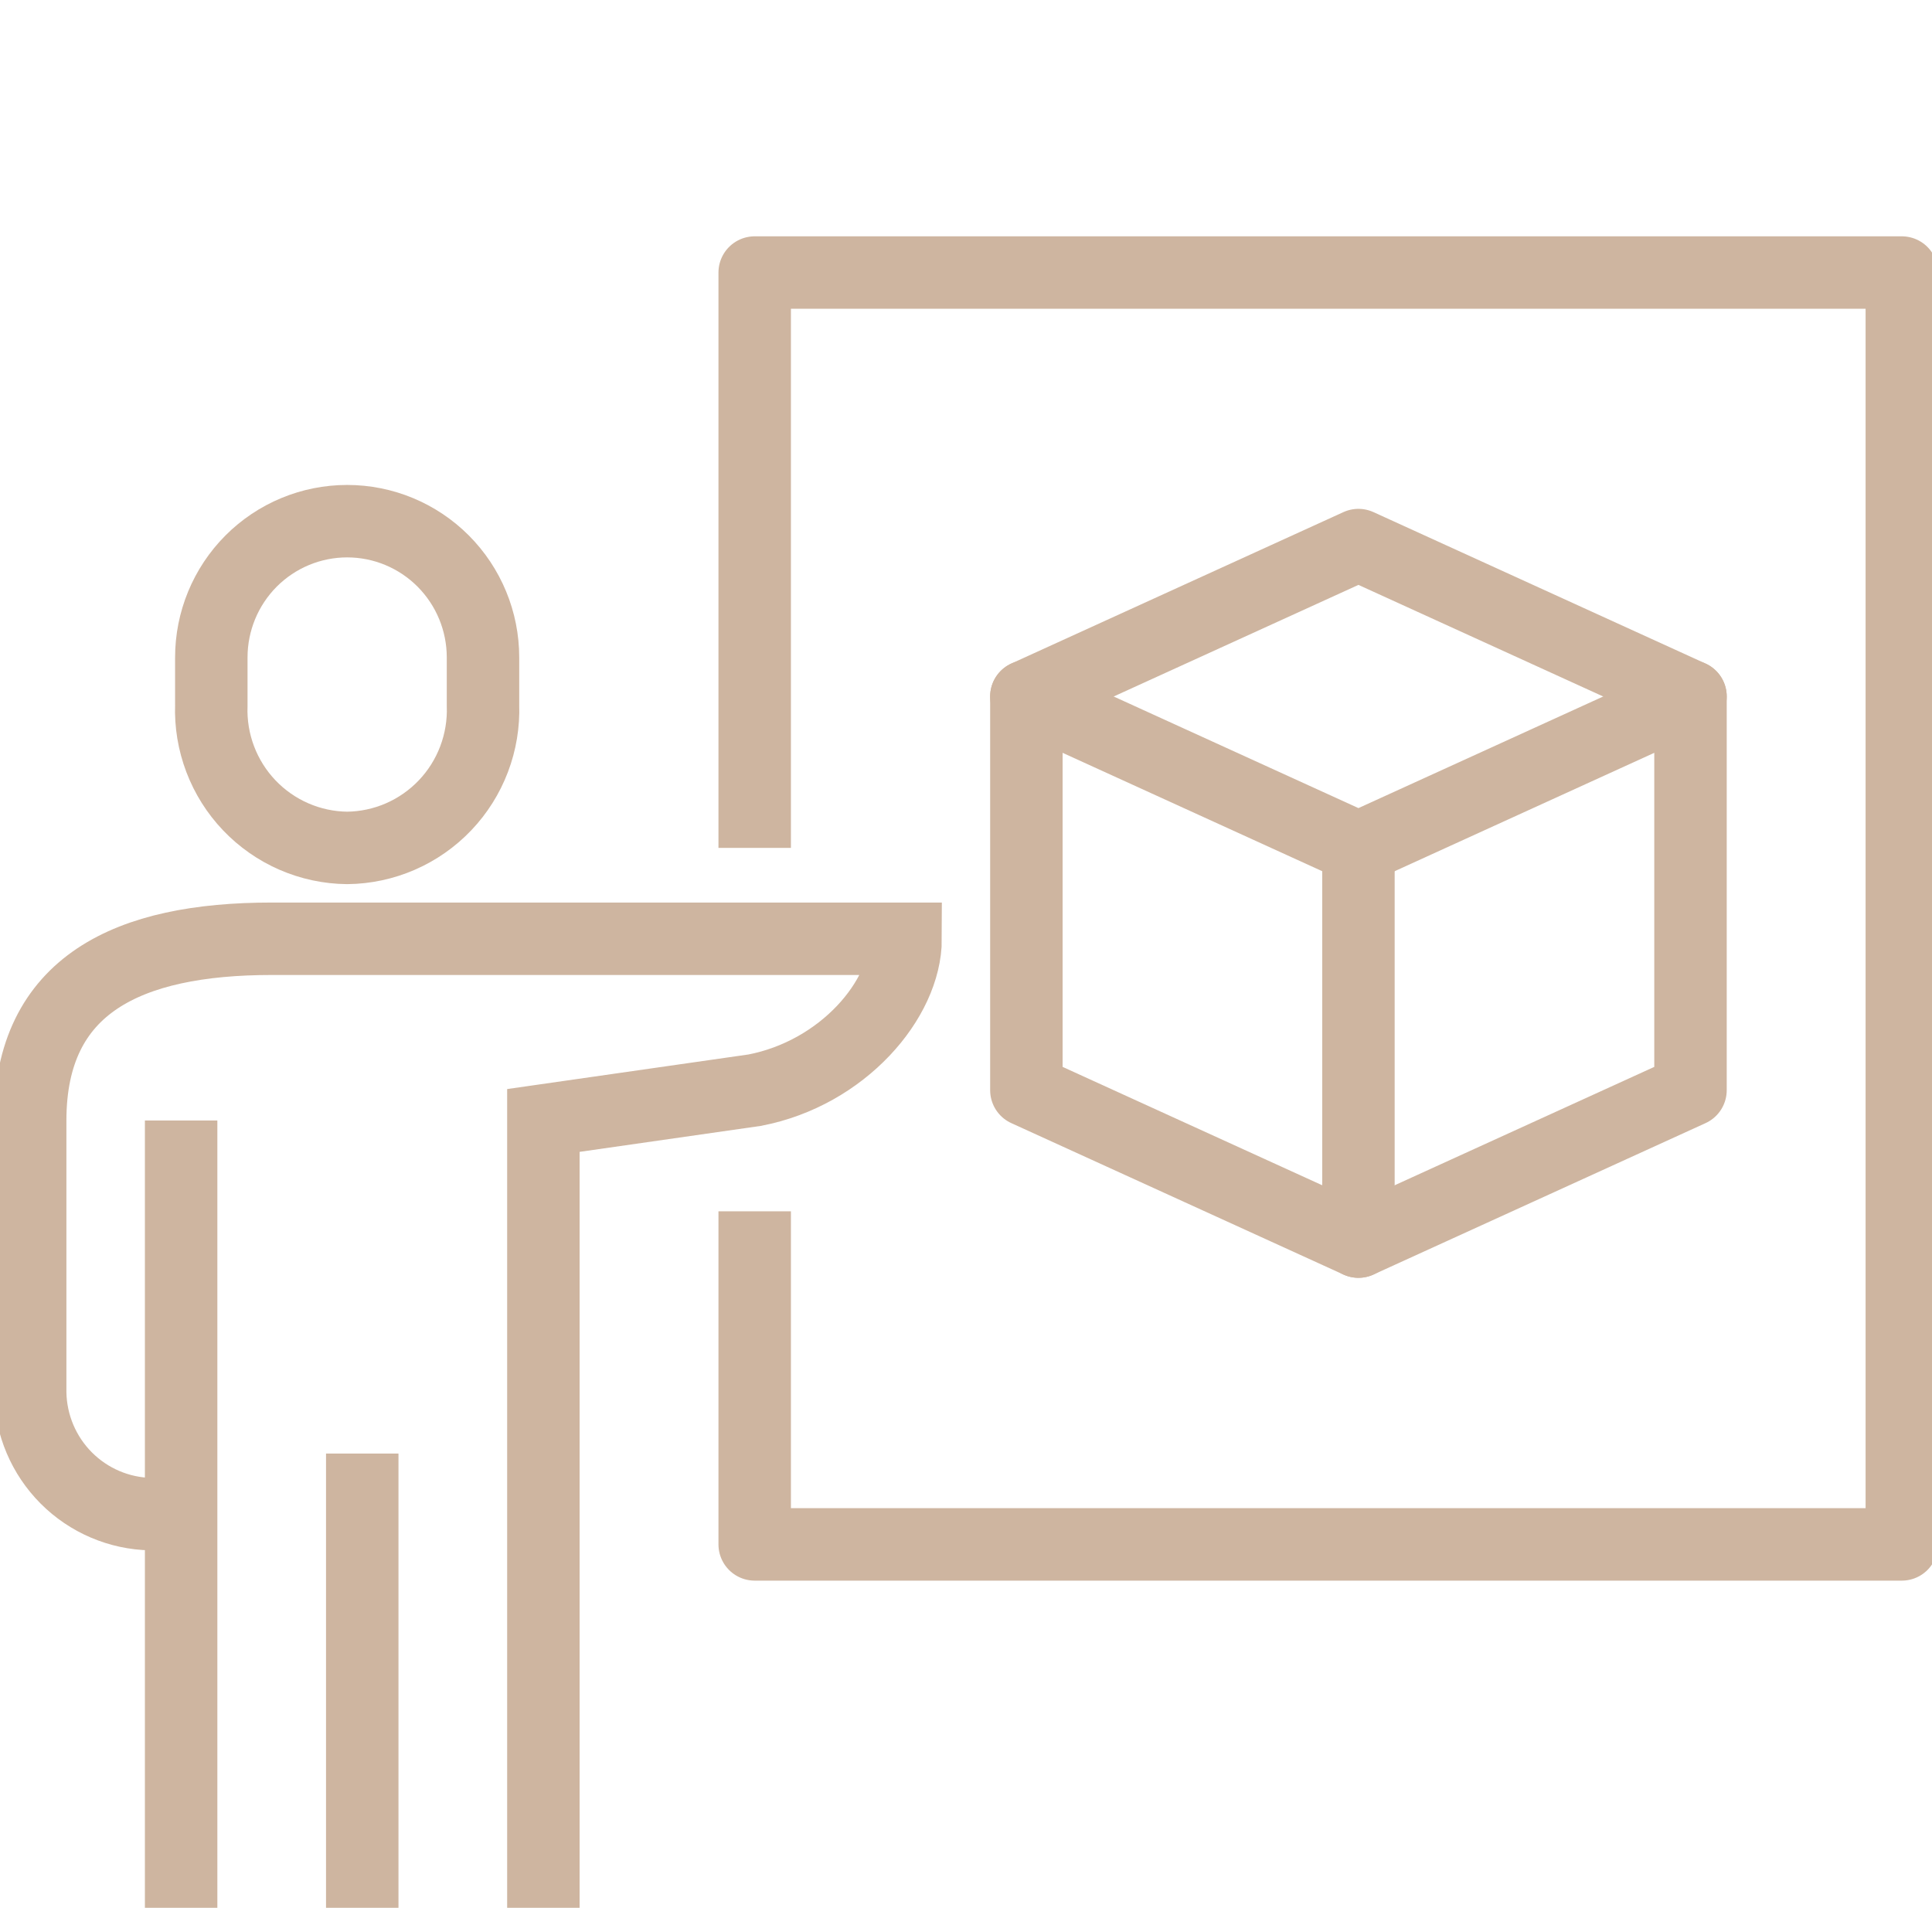 <?xml version="1.0" encoding="UTF-8"?> <svg xmlns="http://www.w3.org/2000/svg" width="80" height="79" viewBox="0 0 80 79" fill="none"> <g clip-path="url(#clip0)"> <path d="M31.25 35.111V11.286H78.75V63.952H31.25V50.159" stroke="#CEB5A0" stroke-width="3" stroke-linejoin="round"></path> <path d="M14.375 35.111C15.133 35.103 15.883 34.943 16.579 34.64C17.275 34.337 17.904 33.897 18.428 33.347C18.952 32.797 19.361 32.147 19.631 31.435C19.901 30.724 20.026 29.965 20 29.205V27.223C20 25.727 19.407 24.292 18.352 23.233C17.297 22.175 15.867 21.581 14.375 21.581C12.883 21.581 11.452 22.175 10.397 23.233C9.342 24.292 8.75 25.727 8.75 27.223V29.205C8.723 29.965 8.848 30.724 9.118 31.435C9.388 32.147 9.797 32.797 10.321 33.347C10.845 33.897 11.474 34.337 12.17 34.64C12.866 34.943 13.616 35.103 14.375 35.111V35.111Z" stroke="#CEB5A0" stroke-width="3" stroke-miterlimit="10"></path> <path d="M22.5 79V46.397L31.25 45.143C34.9 44.441 37.5 41.381 37.5 38.873H11.25C5.312 38.873 1.25 40.767 1.25 46.397V57.683C1.276 59.005 1.811 60.266 2.743 61.201C3.675 62.136 4.932 62.673 6.25 62.698H7.5" stroke="#CEB5A0" stroke-width="3" stroke-miterlimit="10"></path> <path d="M15 60.19V79" stroke="#CEB5A0" stroke-width="3" stroke-miterlimit="10"></path> <path d="M7.5 46.397V79" stroke="#CEB5A0" stroke-width="3" stroke-miterlimit="10"></path> <path d="M56.25 22.571L42.5 28.841V45.143L56.25 51.413L70 45.143V28.841L56.25 22.571Z" stroke="#CEB5A0" stroke-width="3" stroke-linecap="round" stroke-linejoin="round"></path> <path d="M42.5 28.841L56.25 35.111L70 28.841" stroke="#CEB5A0" stroke-width="3" stroke-linecap="round" stroke-linejoin="round"></path> <path d="M56.25 35.111V51.412" stroke="#CEB5A0" stroke-width="3" stroke-linecap="round" stroke-linejoin="round"></path> </g> <defs> <clipPath id="clip0"> <rect width="80" height="79" fill="white"></rect> </clipPath> </defs> </svg> 